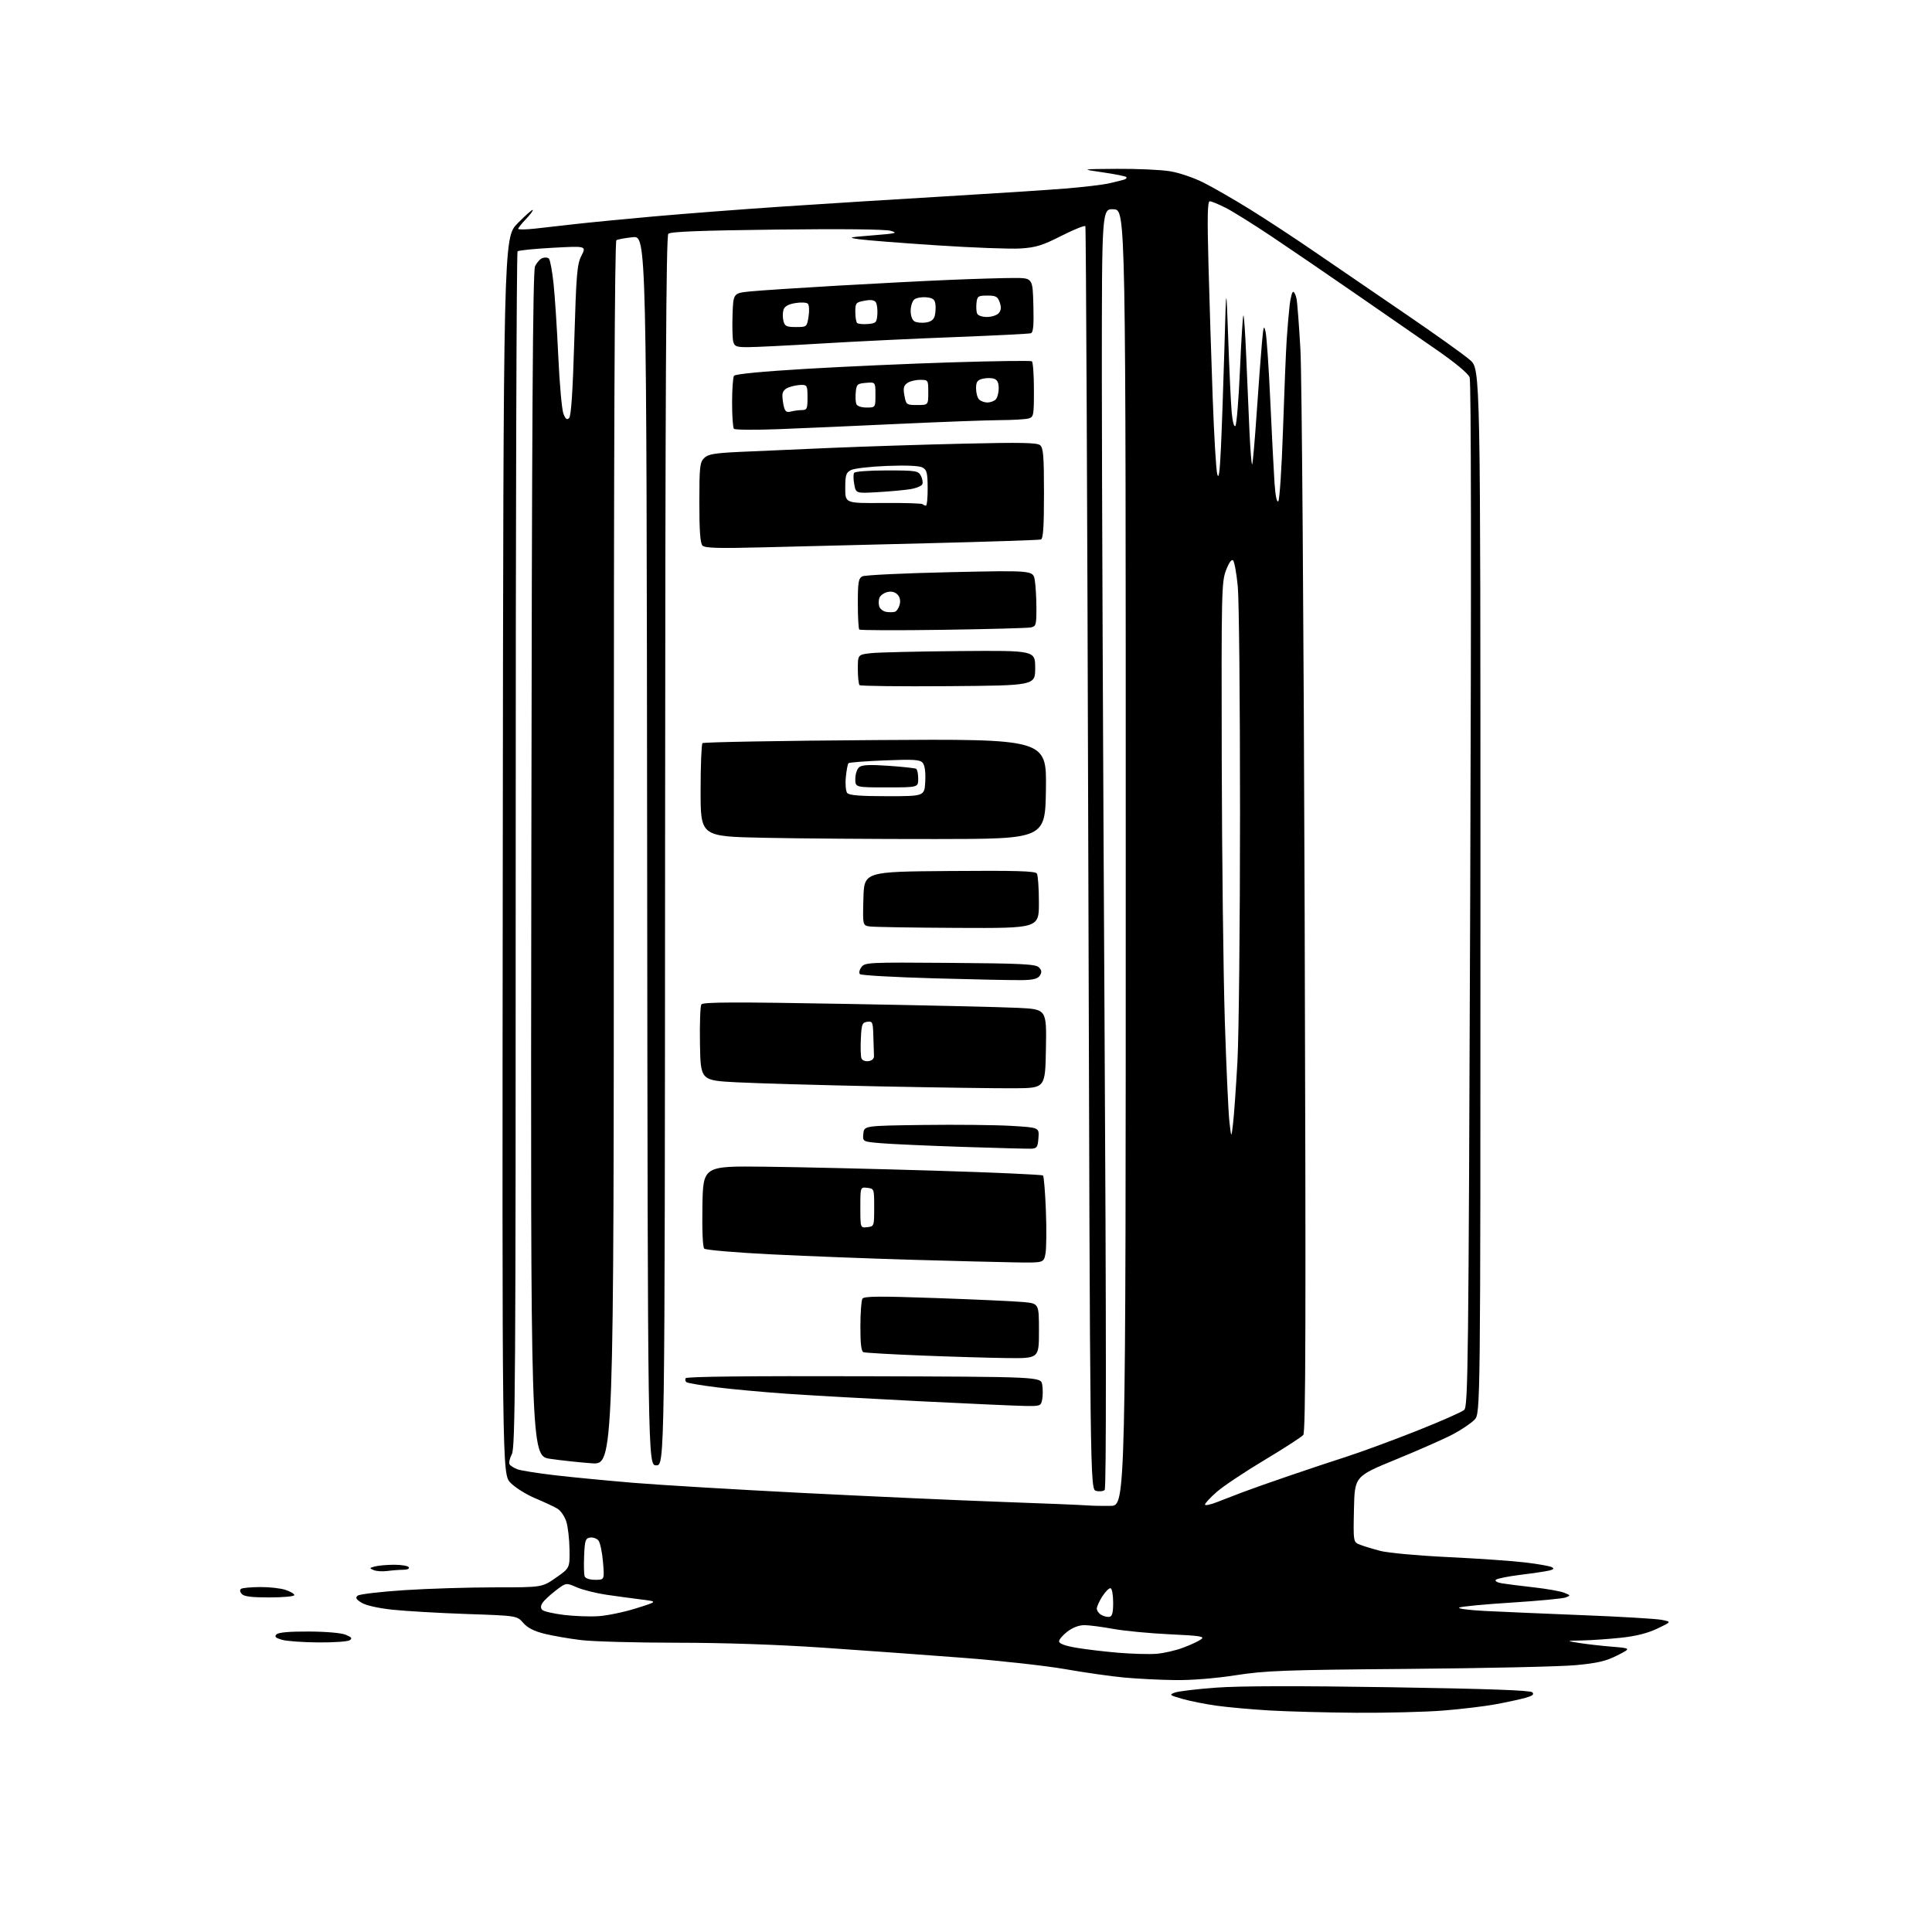 <?xml version="1.0" encoding="UTF-8" standalone="no"?>
<svg 
  version="1.1" 
  xmlns="http://www.w3.org/2000/svg" 
  xmlns:xlink="http://www.w3.org/1999/xlink" 
  xmlns:svg="http://www.w3.org/2000/svg"
  xmlns:rdf="http://www.w3.org/1999/02/22-rdf-syntax-ns#"
  xmlns:cc="http://creativecommons.org/ns#"
  xmlns:dc="http://purl.org/dc/elements/1.1/"
  viewBox="0 0 768 768"
  width="768"
  height="768"
>
<style>svg {background-color: white; }</style>"
<path stroke="none" fill="black" fill-rule="evenodd" d="M539.10,680.85C527.22,680.77 511.65,680.35 504.50,679.93C497.35,679.50 487.90,678.65 483.50,678.03C479.10,677.41 473.02,676.20 470.00,675.33C464.90,673.88 464.68,673.70 466.99,672.83C468.36,672.31 475.78,671.42 483.49,670.86C492.82,670.17 515.96,670.12 552.74,670.70C591.35,671.32 608.32,671.92 609.11,672.71C609.95,673.55 609.24,674.12 606.37,674.92C604.24,675.52 598.90,676.67 594.50,677.48C590.10,678.30 580.70,679.42 573.60,679.98C566.51,680.54 550.99,680.93 539.10,680.85zM467.16,667.86C461.30,667.79 452.23,667.34 447.00,666.86C441.77,666.38 431.20,664.88 423.50,663.52C415.80,662.17 397.57,660.14 383.00,659.02C368.43,657.90 343.45,656.09 327.50,655.00C308.97,653.74 287.84,653.02 268.97,653.01C252.73,653.00 235.63,652.53 230.97,651.96C226.31,651.40 219.80,650.27 216.50,649.46C212.31,648.43 209.75,647.13 208.00,645.13C205.50,642.27 205.50,642.27 185.50,641.59C174.50,641.21 161.22,640.44 156.00,639.88C150.23,639.26 145.40,638.16 143.70,637.09C141.50,635.71 141.18,635.11 142.20,634.29C142.91,633.71 151.21,632.74 160.63,632.12C170.05,631.50 186.25,631.00 196.63,631.00C215.50,631.00 215.50,631.00 221.00,627.16C226.50,623.32 226.50,623.32 226.39,615.85C226.33,611.74 225.74,606.75 225.09,604.77C224.43,602.79 222.91,600.54 221.70,599.79C220.49,599.03 216.53,597.17 212.90,595.65C209.27,594.14 204.79,591.35 202.95,589.45C199.60,586.00 199.60,586.00 199.86,340.25C200.12,94.50 200.12,94.50 205.75,88.78C208.85,85.63 211.56,83.23 211.78,83.45C211.99,83.66 210.78,85.29 209.09,87.07C207.39,88.84 206.00,90.59 206.00,90.96C206.00,91.32 209.04,91.28 212.75,90.87C216.46,90.46 223.55,89.66 228.50,89.09C233.45,88.52 247.40,87.16 259.50,86.07C271.60,84.98 295.00,83.19 311.50,82.08C328.00,80.98 357.02,79.16 376.00,78.04C394.98,76.92 416.35,75.53 423.50,74.95C430.65,74.37 438.52,73.43 441.00,72.86C443.48,72.29 446.13,71.63 446.89,71.39C447.66,71.15 448.02,70.69 447.70,70.36C447.37,70.04 443.15,69.20 438.30,68.50C429.50,67.22 429.50,67.22 444.00,67.12C451.98,67.06 461.43,67.48 465.00,68.06C468.68,68.64 474.53,70.63 478.49,72.63C482.34,74.57 490.66,79.37 496.99,83.29C503.32,87.21 515.08,94.93 523.12,100.46C531.16,105.98 547.31,117.03 559.01,125.00C570.71,132.97 582.13,141.14 584.39,143.14C588.50,146.77 588.50,146.77 588.50,354.31C588.50,561.84 588.50,561.84 586.16,564.33C584.88,565.69 581.09,568.27 577.75,570.05C574.41,571.83 564.21,576.35 555.09,580.08C538.50,586.87 538.50,586.87 538.22,599.95C537.94,613.03 537.94,613.03 540.72,614.09C542.25,614.67 545.90,615.78 548.84,616.54C551.78,617.31 563.93,618.41 575.84,618.98C587.75,619.55 601.55,620.51 606.50,621.12C611.45,621.72 616.12,622.55 616.88,622.97C617.88,623.52 617.62,623.88 615.88,624.31C614.57,624.63 609.45,625.40 604.50,626.00C599.55,626.61 595.10,627.51 594.62,627.99C594.12,628.49 595.18,629.10 597.12,629.41C598.98,629.71 604.66,630.43 609.73,631.00C614.81,631.57 620.21,632.52 621.73,633.12C624.37,634.16 624.40,634.24 622.41,635.01C621.26,635.46 611.58,636.37 600.91,637.05C590.23,637.72 580.86,638.61 580.07,639.03C579.28,639.44 583.78,640.05 590.07,640.37C596.36,640.69 613.88,641.45 629.00,642.05C644.12,642.64 658.30,643.48 660.50,643.91C664.50,644.69 664.50,644.69 658.78,647.40C654.89,649.25 650.26,650.41 644.28,651.04C639.45,651.55 632.58,652.03 629.00,652.10C622.50,652.24 622.50,652.24 627.50,653.07C630.25,653.52 636.10,654.19 640.50,654.56C648.50,655.22 648.50,655.22 642.87,658.06C638.39,660.33 635.01,661.12 626.37,661.93C620.39,662.49 590.52,663.15 560.00,663.41C510.37,663.82 503.09,664.09 491.16,665.94C483.06,667.19 473.64,667.95 467.16,667.86zM459.73,657.41C462.61,657.18 467.36,656.09 470.29,654.99C473.22,653.90 476.44,652.40 477.45,651.66C479.02,650.51 477.25,650.23 464.89,649.65C456.98,649.28 446.90,648.31 442.50,647.51C438.10,646.70 432.97,646.03 431.09,646.02C428.96,646.01 426.44,646.95 424.34,648.55C422.50,649.95 421.00,651.71 421.00,652.46C421.00,653.36 423.30,654.22 427.75,654.99C431.46,655.63 439.00,656.53 444.50,656.99C450.00,657.45 456.85,657.64 459.73,657.41zM126.50,652.89C120.45,652.85 113.98,652.38 112.11,651.85C109.50,651.09 109.00,650.60 109.92,649.69C110.70,648.90 115.04,648.52 122.80,648.56C129.78,648.59 135.70,649.12 137.47,649.86C139.83,650.86 140.14,651.30 138.97,652.04C138.16,652.55 132.55,652.94 126.50,652.89zM237.86,642.46C241.36,642.24 248.11,640.83 252.86,639.34C261.50,636.63 261.50,636.63 255.00,635.83C251.43,635.39 245.12,634.53 241.00,633.93C236.88,633.32 231.59,631.99 229.25,630.97C225.01,629.11 225.01,629.11 220.85,632.31C218.56,634.06 216.21,636.28 215.62,637.22C214.88,638.41 214.87,639.27 215.58,639.98C216.15,640.55 219.96,641.43 224.06,641.94C228.15,642.45 234.36,642.68 237.86,642.46zM441.00,642.72C442.12,642.54 442.50,641.10 442.50,637.07C442.50,634.10 442.05,631.52 441.50,631.35C440.95,631.17 439.49,632.59 438.25,634.50C437.01,636.41 436.00,638.63 436.00,639.44C436.00,640.24 436.79,641.37 437.75,641.93C438.71,642.50 440.18,642.86 441.00,642.72zM107.12,635.00C99.84,635.00 96.94,634.63 96.07,633.59C95.31,632.66 95.25,631.96 95.92,631.55C96.47,631.21 99.86,630.90 103.44,630.88C107.02,630.85 111.53,631.35 113.47,631.99C115.41,632.63 117.00,633.57 117.00,634.08C117.00,634.58 112.56,635.00 107.12,635.00zM236.61,628.00C240.29,628.00 240.29,628.00 239.70,620.91C239.37,617.02 238.56,613.17 237.89,612.37C237.22,611.56 235.74,611.04 234.59,611.20C232.74,611.47 232.47,612.28 232.20,618.40C232.04,622.20 232.13,625.91 232.42,626.65C232.72,627.44 234.45,628.00 236.61,628.00zM154.00,624.49C152.07,624.74 149.62,624.59 148.55,624.14C146.74,623.39 146.78,623.29 149.05,622.68C150.40,622.32 153.84,622.02 156.69,622.01C159.55,622.01 162.16,622.45 162.50,623.00C162.86,623.58 161.92,624.00 160.31,624.01C158.76,624.02 155.93,624.23 154.00,624.49zM441.50,598.60C447.50,598.50 447.50,598.50 447.50,341.00C447.50,83.50 447.50,83.50 442.75,83.20C438.00,82.89 438.00,82.89 438.00,150.20C438.00,187.21 438.48,301.60 439.06,404.39C439.76,527.50 439.79,591.61 439.13,592.27C438.59,592.81 437.06,592.98 435.74,592.65C433.33,592.04 433.33,592.04 432.62,341.36C432.24,203.49 431.71,90.34 431.45,89.92C431.19,89.51 426.92,91.22 421.96,93.73C414.36,97.59 411.80,98.38 405.69,98.77C401.70,99.03 386.75,98.47 372.47,97.53C358.18,96.59 344.25,95.50 341.50,95.10C336.84,94.43 337.21,94.33 347.00,93.55C356.32,92.81 357.11,92.61 354.00,91.74C351.84,91.13 334.51,90.95 308.67,91.26C278.61,91.62 266.52,92.08 265.67,92.93C264.78,93.82 264.47,153.02 264.38,338.30C264.26,582.50 264.26,582.50 260.88,582.50C257.50,582.50 257.50,582.50 257.25,338.11C257.00,93.72 257.00,93.72 251.52,94.29C248.51,94.60 245.59,95.14 245.03,95.48C244.33,95.91 244.00,174.16 244.00,339.21C244.00,582.30 244.00,582.30 235.22,581.68C230.39,581.33 222.94,580.53 218.67,579.90C210.91,578.74 210.91,578.74 211.21,343.62C211.43,166.65 211.79,107.85 212.68,105.89C213.32,104.45 214.63,102.97 215.59,102.60C216.55,102.24 217.72,102.32 218.20,102.80C218.67,103.27 219.50,107.68 220.03,112.58C220.56,117.49 221.41,130.50 221.92,141.50C222.42,152.50 223.34,162.81 223.96,164.41C224.81,166.64 225.35,167.05 226.24,166.16C227.04,165.36 227.69,155.54 228.29,135.24C229.08,108.78 229.39,105.07 231.13,101.64C233.09,97.77 233.09,97.77 219.79,98.49C212.48,98.88 206.16,99.52 205.74,99.91C205.32,100.30 204.99,207.37 205.00,337.85C205.01,549.85 204.84,575.40 203.46,578.07C202.61,579.71 202.21,581.52 202.56,582.09C202.91,582.66 204.30,583.54 205.65,584.06C207.01,584.57 213.83,585.65 220.81,586.46C227.79,587.27 241.82,588.61 252.00,589.46C262.18,590.30 292.10,592.09 318.50,593.44C344.90,594.78 380.45,596.39 397.50,597.00C414.55,597.61 430.07,598.25 432.00,598.41C433.93,598.57 438.20,598.66 441.50,598.60zM483.75,597.12C486.36,596.09 490.98,594.32 494.00,593.17C497.02,592.02 505.35,589.08 512.50,586.64C519.65,584.19 530.00,580.74 535.50,578.98C541.00,577.21 553.34,572.67 562.93,568.88C572.52,565.08 581.12,561.30 582.03,560.47C583.58,559.07 583.76,543.76 584.43,355.73C584.90,226.00 584.81,151.59 584.20,149.99C583.60,148.44 578.52,144.22 570.87,138.92C564.07,134.21 549.50,124.14 538.50,116.53C527.50,108.93 512.63,98.77 505.46,93.98C498.29,89.18 490.09,84.07 487.25,82.62C484.40,81.18 481.54,80.00 480.89,80.00C480.00,80.00 479.88,86.19 480.39,105.25C480.76,119.14 481.51,142.88 482.06,158.01C482.60,173.14 483.42,186.86 483.88,188.51C484.48,190.68 484.88,187.79 485.34,178.00C485.69,170.57 486.31,152.80 486.72,138.50C487.45,112.50 487.45,112.50 488.25,135.00C488.68,147.38 489.30,160.36 489.61,163.86C489.95,167.61 490.55,169.85 491.08,169.32C491.57,168.83 492.39,158.84 492.90,147.13C493.41,135.42 494.02,125.64 494.26,125.40C494.51,125.16 495.00,132.28 495.37,141.23C495.74,150.18 496.32,163.70 496.67,171.27C497.02,178.84 497.50,184.83 497.75,184.59C497.99,184.34 498.80,175.22 499.54,164.32C500.29,153.42 501.22,140.90 501.62,136.50C502.24,129.52 502.43,128.95 503.10,132.00C503.53,133.93 504.37,146.30 504.97,159.50C505.57,172.70 506.32,187.26 506.63,191.85C506.99,197.11 507.55,199.85 508.14,199.26C508.66,198.74 509.50,185.98 510.01,170.90C510.51,155.83 511.17,139.68 511.48,135.00C511.79,130.32 512.32,124.14 512.66,121.25C513.00,118.36 513.63,116.00 514.06,116.00C514.49,116.00 515.09,117.24 515.39,118.75C515.70,120.26 516.40,129.38 516.94,139.00C517.50,148.73 518.24,248.11 518.62,362.72C519.15,525.24 519.04,569.25 518.07,570.42C517.39,571.23 510.42,575.74 502.57,580.44C494.72,585.14 486.21,590.82 483.65,593.08C481.09,595.33 479.00,597.58 479.00,598.08C479.00,598.58 481.14,598.15 483.75,597.12zM407.13,558.88C403.49,558.81 384.52,557.95 365.00,556.98C345.48,556.00 321.85,554.67 312.50,554.02C303.15,553.36 290.65,552.21 284.73,551.46C278.81,550.71 273.51,549.82 272.96,549.48C272.42,549.14 272.24,548.41 272.58,547.86C272.99,547.21 297.62,546.94 343.49,547.08C413.79,547.29 413.79,547.29 414.30,550.43C414.58,552.16 414.57,554.79 414.29,556.29C413.78,558.93 413.59,559.00 407.13,558.88zM400.25,539.85C393.24,539.76 377.82,539.31 366.00,538.83C354.18,538.36 343.94,537.76 343.25,537.52C342.36,537.19 342.00,534.21 342.02,527.28C342.02,521.90 342.39,516.94 342.83,516.25C343.46,515.25 349.49,515.20 372.06,516.00C387.70,516.55 403.31,517.26 406.75,517.58C413.00,518.16 413.00,518.16 413.00,529.08C413.00,540.00 413.00,540.00 400.25,539.85zM403.70,501.82C397.54,501.72 379.00,501.26 362.50,500.78C346.00,500.30 320.90,499.34 306.73,498.63C292.55,497.93 280.50,496.90 279.95,496.35C279.34,495.74 279.06,489.11 279.22,479.42C279.50,463.50 279.50,463.50 304.00,463.78C317.48,463.93 347.73,464.63 371.24,465.35C394.75,466.06 414.26,466.93 414.61,467.28C414.96,467.63 415.48,473.95 415.76,481.32C416.04,488.70 415.97,496.37 415.59,498.36C414.91,502.00 414.91,502.00 403.70,501.82zM344.75,487.82C347.48,487.50 347.50,487.44 347.50,480.00C347.50,472.56 347.48,472.50 344.75,472.18C342.00,471.87 342.00,471.87 342.00,480.00C342.00,488.13 342.00,488.13 344.75,487.82zM410.00,456.62C408.62,456.68 396.25,456.36 382.50,455.90C368.75,455.44 354.21,454.79 350.19,454.44C342.89,453.82 342.89,453.82 343.19,450.66C343.50,447.50 343.50,447.50 367.00,447.19C379.93,447.02 395.59,447.18 401.80,447.54C413.11,448.20 413.11,448.20 412.80,452.35C412.54,455.99 412.19,456.51 410.00,456.62zM490.17,446.50C490.56,443.20 491.34,432.18 491.90,422.00C492.46,411.82 492.93,367.27 492.93,323.00C492.94,278.73 492.54,238.28 492.04,233.12C491.54,227.95 490.70,223.30 490.18,222.78C489.58,222.18 488.54,223.61 487.37,226.67C485.60,231.23 485.51,235.38 485.66,302.00C485.75,340.77 486.30,387.57 486.89,406.00C487.48,424.43 488.30,442.43 488.72,446.00C489.46,452.50 489.46,452.50 490.17,446.50zM403.50,432.61C396.90,432.66 372.60,432.32 349.50,431.85C326.40,431.37 300.98,430.65 293.00,430.24C278.50,429.50 278.50,429.50 278.25,415.00C278.11,407.02 278.36,399.95 278.79,399.28C279.41,398.32 291.87,398.27 336.54,399.07C367.87,399.62 398.57,400.33 404.77,400.64C416.05,401.20 416.05,401.20 415.77,416.85C415.50,432.50 415.50,432.50 403.50,432.61zM345.25,421.82C346.65,421.62 347.47,420.84 347.42,419.75C347.37,418.79 347.26,415.27 347.17,411.93C347.01,406.25 346.86,405.88 344.75,406.18C342.72,406.47 342.47,407.13 342.20,412.89C342.03,416.41 342.14,419.93 342.44,420.71C342.75,421.52 343.97,422.00 345.25,421.82zM406.40,389.61C403.15,389.68 387.49,389.36 371.59,388.91C355.70,388.46 342.31,387.71 341.84,387.24C341.37,386.77 341.63,385.52 342.42,384.45C343.79,382.58 345.15,382.51 377.65,382.76C406.22,382.98 411.68,383.25 412.96,384.53C414.10,385.67 414.20,386.45 413.38,387.77C412.56,389.07 410.82,389.53 406.40,389.61zM380.75,368.85C363.01,368.77 347.25,368.51 345.72,368.28C342.93,367.86 342.93,367.86 343.22,357.18C343.50,346.50 343.50,346.50 377.43,346.24C403.91,346.03 411.54,346.25 412.17,347.24C412.61,347.93 412.98,353.11 412.98,358.75C413.00,369.00 413.00,369.00 380.75,368.85zM372.00,333.53C348.07,333.55 317.25,333.32 303.50,333.03C278.50,332.50 278.50,332.50 278.50,314.33C278.50,304.34 278.84,295.82 279.25,295.41C279.67,295.00 310.62,294.45 348.03,294.19C416.04,293.73 416.04,293.73 415.77,313.61C415.50,333.50 415.50,333.50 372.00,333.53zM352.67,316.50C367.50,316.50 367.50,316.50 367.80,310.67C367.99,306.96 367.63,304.26 366.81,303.28C365.72,301.96 363.44,301.80 351.69,302.27C344.08,302.57 337.59,303.07 337.28,303.39C336.97,303.70 336.49,306.21 336.23,308.97C335.96,311.76 336.21,314.55 336.79,315.24C337.55,316.15 342.00,316.50 352.67,316.50zM352.50,313.00C340.00,313.00 340.00,313.00 340.00,309.62C340.00,307.76 340.69,305.68 341.52,304.98C342.66,304.04 345.63,303.89 353.21,304.42C358.81,304.80 363.75,305.34 364.19,305.62C364.64,305.89 365.00,307.67 365.00,309.56C365.00,313.00 365.00,313.00 352.50,313.00zM376.93,272.76C357.92,272.91 342.05,272.72 341.68,272.35C341.31,271.97 341.00,269.09 341.00,265.95C341.00,260.23 341.00,260.23 346.25,259.64C349.14,259.32 365.00,258.95 381.50,258.81C411.50,258.57 411.50,258.57 411.50,265.53C411.50,272.50 411.50,272.50 376.93,272.76zM374.83,250.36C356.87,250.62 341.91,250.57 341.58,250.25C341.26,249.93 341.00,245.26 341.00,239.87C341.00,231.52 341.26,229.93 342.77,229.12C343.74,228.60 359.42,227.85 377.61,227.45C410.69,226.72 410.69,226.72 411.34,230.61C411.69,232.75 411.98,237.75 411.99,241.73C412.00,248.43 411.83,249.00 409.75,249.42C408.51,249.67 392.80,250.10 374.83,250.36zM355.76,243.18C356.45,242.96 357.30,241.67 357.64,240.31C358.04,238.71 357.71,237.28 356.71,236.29C355.72,235.29 354.29,234.96 352.69,235.36C351.33,235.70 349.94,236.73 349.59,237.63C349.24,238.54 349.21,240.09 349.52,241.08C349.84,242.07 351.09,243.03 352.30,243.23C353.51,243.43 355.07,243.41 355.76,243.18zM303.50,217.57C285.53,218.03 280.23,217.88 279.25,216.88C278.36,215.96 278.00,211.09 278.00,199.80C278.00,185.63 278.20,183.80 279.89,182.11C281.47,180.53 283.85,180.12 294.14,179.63C300.94,179.31 317.30,178.59 330.50,178.04C343.70,177.48 367.42,176.72 383.21,176.36C405.83,175.83 412.25,175.96 413.46,176.97C414.74,178.03 415.00,181.25 415.00,196.15C415.00,209.60 414.69,214.16 413.75,214.46C413.06,214.68 393.15,215.34 369.50,215.93C345.85,216.51 316.15,217.25 303.50,217.57zM368.07,201.00C368.48,201.00 368.79,197.83 368.76,193.96C368.73,187.93 368.43,186.76 366.69,185.83C365.39,185.14 360.26,184.91 352.56,185.21C345.92,185.47 339.47,186.21 338.24,186.87C336.30,187.91 336.00,188.88 336.00,194.07C336.00,200.06 336.00,200.06 351.08,199.94C359.37,199.88 366.42,200.09 366.75,200.41C367.07,200.74 367.67,201.00 368.07,201.00zM348.87,195.64C340.25,196.14 340.25,196.14 339.58,192.55C339.21,190.58 339.18,188.52 339.51,187.98C339.86,187.42 345.48,187.00 352.52,187.00C364.06,187.00 365.01,187.15 366.04,189.08C366.65,190.22 366.93,191.75 366.65,192.47C366.37,193.19 364.20,194.08 361.82,194.46C359.45,194.84 353.62,195.37 348.87,195.64zM309.50,170.60C300.15,170.96 292.16,170.89 291.75,170.46C291.34,170.02 291.01,165.35 291.02,160.08C291.02,154.81 291.36,150.00 291.77,149.39C292.23,148.70 302.92,147.66 320.50,146.62C335.90,145.70 362.19,144.53 378.92,144.02C395.65,143.51 409.72,143.32 410.17,143.61C410.63,143.89 411.00,148.99 411.00,154.94C411.00,165.32 410.91,165.79 408.75,166.37C407.51,166.70 402.45,166.99 397.50,167.01C392.55,167.03 374.55,167.70 357.50,168.49C340.45,169.29 318.85,170.24 309.50,170.60zM314.39,163.59C315.55,163.28 317.51,163.02 318.75,163.01C320.78,163.00 321.00,162.51 321.00,158.00C321.00,153.37 320.82,153.00 318.57,153.00C317.23,153.00 314.98,153.44 313.57,153.98C311.84,154.63 311.00,155.70 311.01,157.23C311.02,158.48 311.31,160.55 311.65,161.83C312.13,163.61 312.77,164.03 314.39,163.59zM344.47,162.00C348.00,162.00 348.00,162.00 348.00,156.94C348.00,151.88 348.00,151.88 344.25,152.19C340.80,152.48 340.47,152.77 340.18,155.85C340.00,157.69 340.10,159.82 340.40,160.60C340.72,161.43 342.36,162.00 344.47,162.00zM364.61,161.00C369.00,161.00 369.00,161.00 369.00,156.00C369.00,151.01 369.00,151.00 365.69,151.00C363.87,151.00 361.58,151.58 360.61,152.30C359.20,153.32 358.98,154.37 359.53,157.30C360.20,160.90 360.34,161.00 364.61,161.00zM392.50,160.00C393.66,160.00 395.14,159.46 395.80,158.80C396.46,158.14 397.00,156.15 397.00,154.37C397.00,152.06 396.45,150.96 395.09,150.53C394.03,150.19 392.01,150.21 390.59,150.57C388.48,151.10 388.00,151.81 388.00,154.41C388.00,156.16 388.54,158.14 389.20,158.80C389.86,159.46 391.34,160.00 392.50,160.00zM297.28,138.00C292.68,138.00 291.97,137.73 291.47,135.75C291.16,134.51 291.04,129.68 291.20,125.00C291.50,116.50 291.50,116.50 298.50,115.82C302.35,115.45 317.65,114.44 332.50,113.58C347.35,112.72 367.60,111.67 377.50,111.26C387.40,110.84 398.88,110.50 403.00,110.50C410.50,110.50 410.50,110.50 410.78,121.27C411.00,129.35 410.75,132.14 409.78,132.47C409.08,132.70 395.45,133.39 379.50,134.00C363.55,134.60 339.71,135.75 326.51,136.55C313.32,137.35 300.17,138.00 297.28,138.00zM316.39,130.00C320.72,130.00 320.75,129.98 321.41,125.84C321.78,123.55 321.65,121.25 321.13,120.73C320.62,120.22 318.37,120.10 316.14,120.48C313.34,120.95 311.89,121.78 311.45,123.15C311.10,124.25 311.09,126.24 311.43,127.57C311.96,129.68 312.62,130.00 316.39,130.00zM344.96,128.80C348.22,128.52 348.52,128.23 348.76,125.00C348.90,123.08 348.63,120.90 348.16,120.18C347.55,119.25 346.20,119.06 343.65,119.54C340.23,120.18 340.00,120.45 340.00,123.94C340.00,125.99 340.32,127.99 340.71,128.38C341.11,128.77 343.02,128.96 344.96,128.80zM368.06,128.20C370.11,127.90 371.20,127.07 371.59,125.49C371.91,124.23 372.02,122.15 371.83,120.85C371.57,119.00 370.79,118.43 368.18,118.18C366.36,118.01 364.22,118.40 363.43,119.05C362.65,119.71 362.00,121.74 362.00,123.57C362.00,125.54 362.63,127.26 363.55,127.77C364.41,128.25 366.44,128.44 368.06,128.20zM392.35,126.00C394.22,126.00 396.34,125.30 397.05,124.44C397.98,123.32 398.07,122.11 397.40,120.19C396.59,117.88 395.89,117.50 392.48,117.50C388.85,117.50 388.47,117.75 388.18,120.33C388.00,121.89 388.10,123.81 388.39,124.58C388.72,125.42 390.33,126.00 392.35,126.00z" />

</svg>